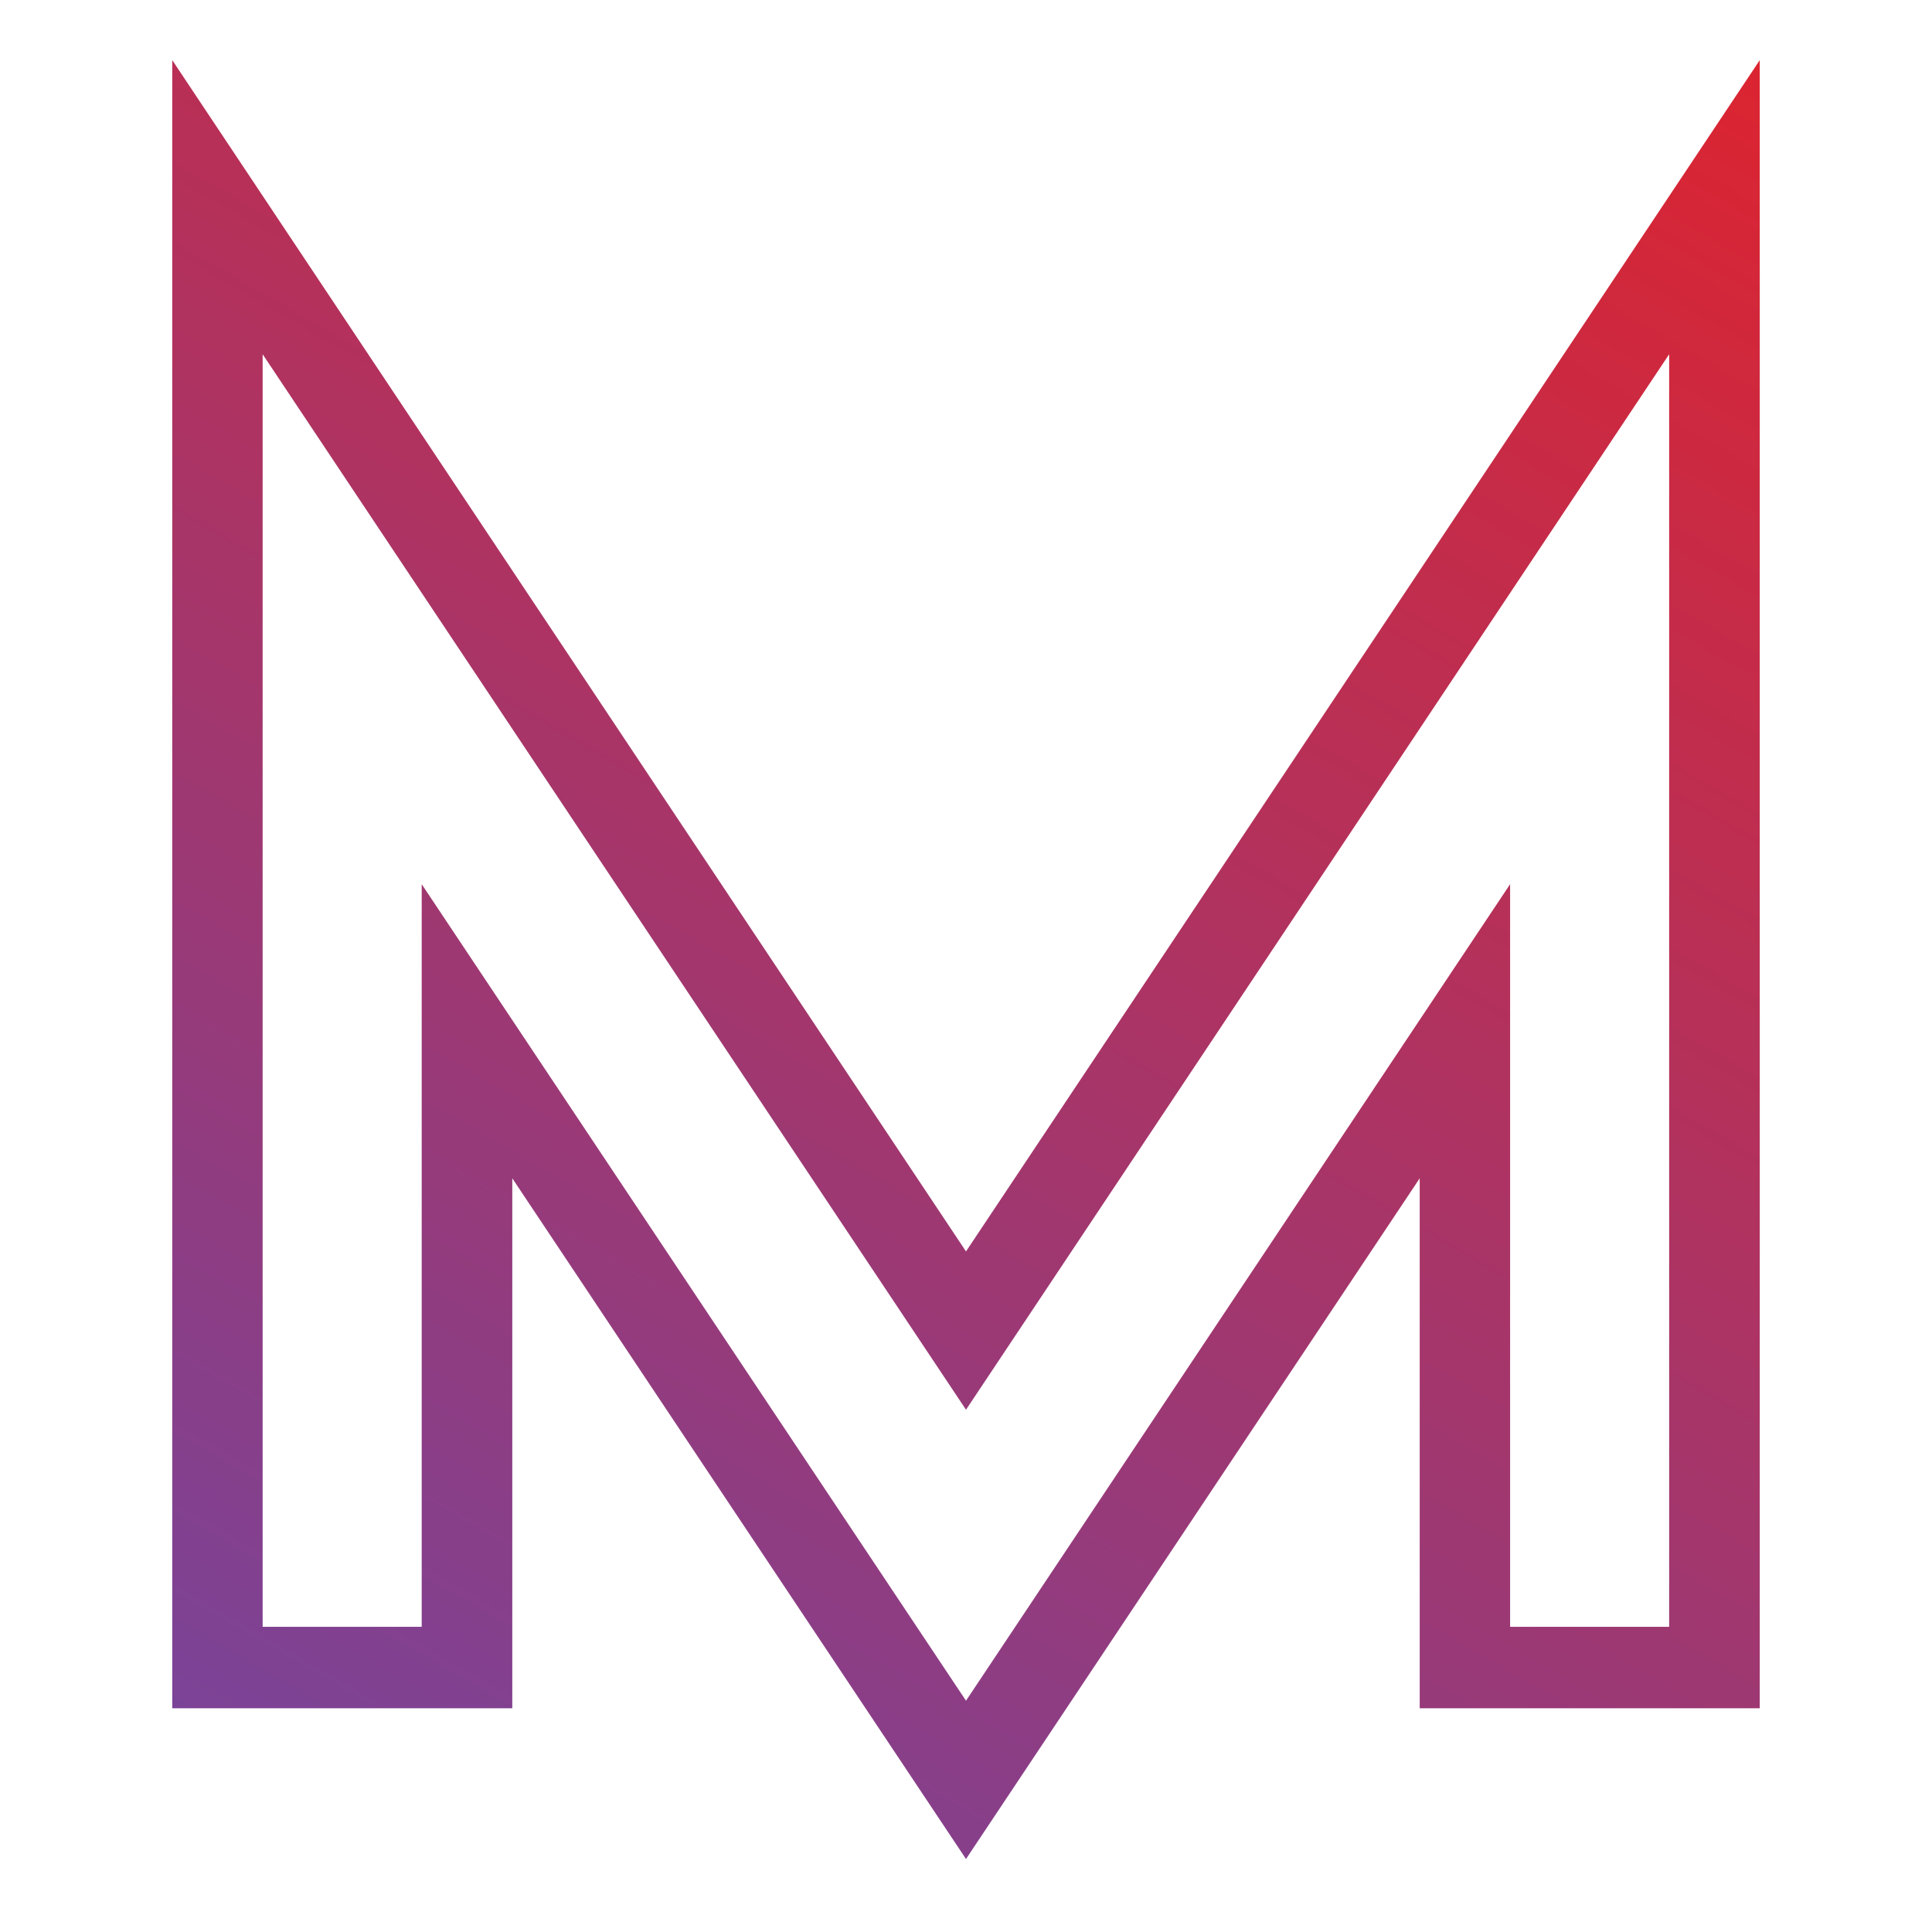 <?xml version="1.0" encoding="utf-8"?>
<!-- Generator: Adobe Illustrator 27.3.1, SVG Export Plug-In . SVG Version: 6.00 Build 0)  -->
<svg version="1.1" id="Layer_2_1_" xmlns="http://www.w3.org/2000/svg" xmlns:xlink="http://www.w3.org/1999/xlink" x="0px" y="0px"
	 viewBox="0 0 996 989.3" style="enable-background:new 0 0 996 989.3;" xml:space="preserve">
<style type="text/css">
	.st0{fill:url(#SVGID_1_);}
</style>
<linearGradient id="SVGID_1_" gradientUnits="userSpaceOnUse" x1="211.756" y1="40.411" x2="784.244" y2="1031.989" gradientTransform="matrix(1 0 0 -1 0 992)">
	<stop  offset="0" style="stop-color:#7B4397"/>
	<stop  offset="1" style="stop-color:#DC2430"/>
</linearGradient>
<path class="st0" d="M498,645.1L88.8,31v849.6h175.3V607.4L498,958.3l233.9-350.9v273.2h175.3V31L498,645.1z M860.5,838.6h-82V455.8
	L498,876.7L217.4,455.8v382.8h-82v-656L498,726.7l362.5-544.1V838.6z"/>
</svg>
